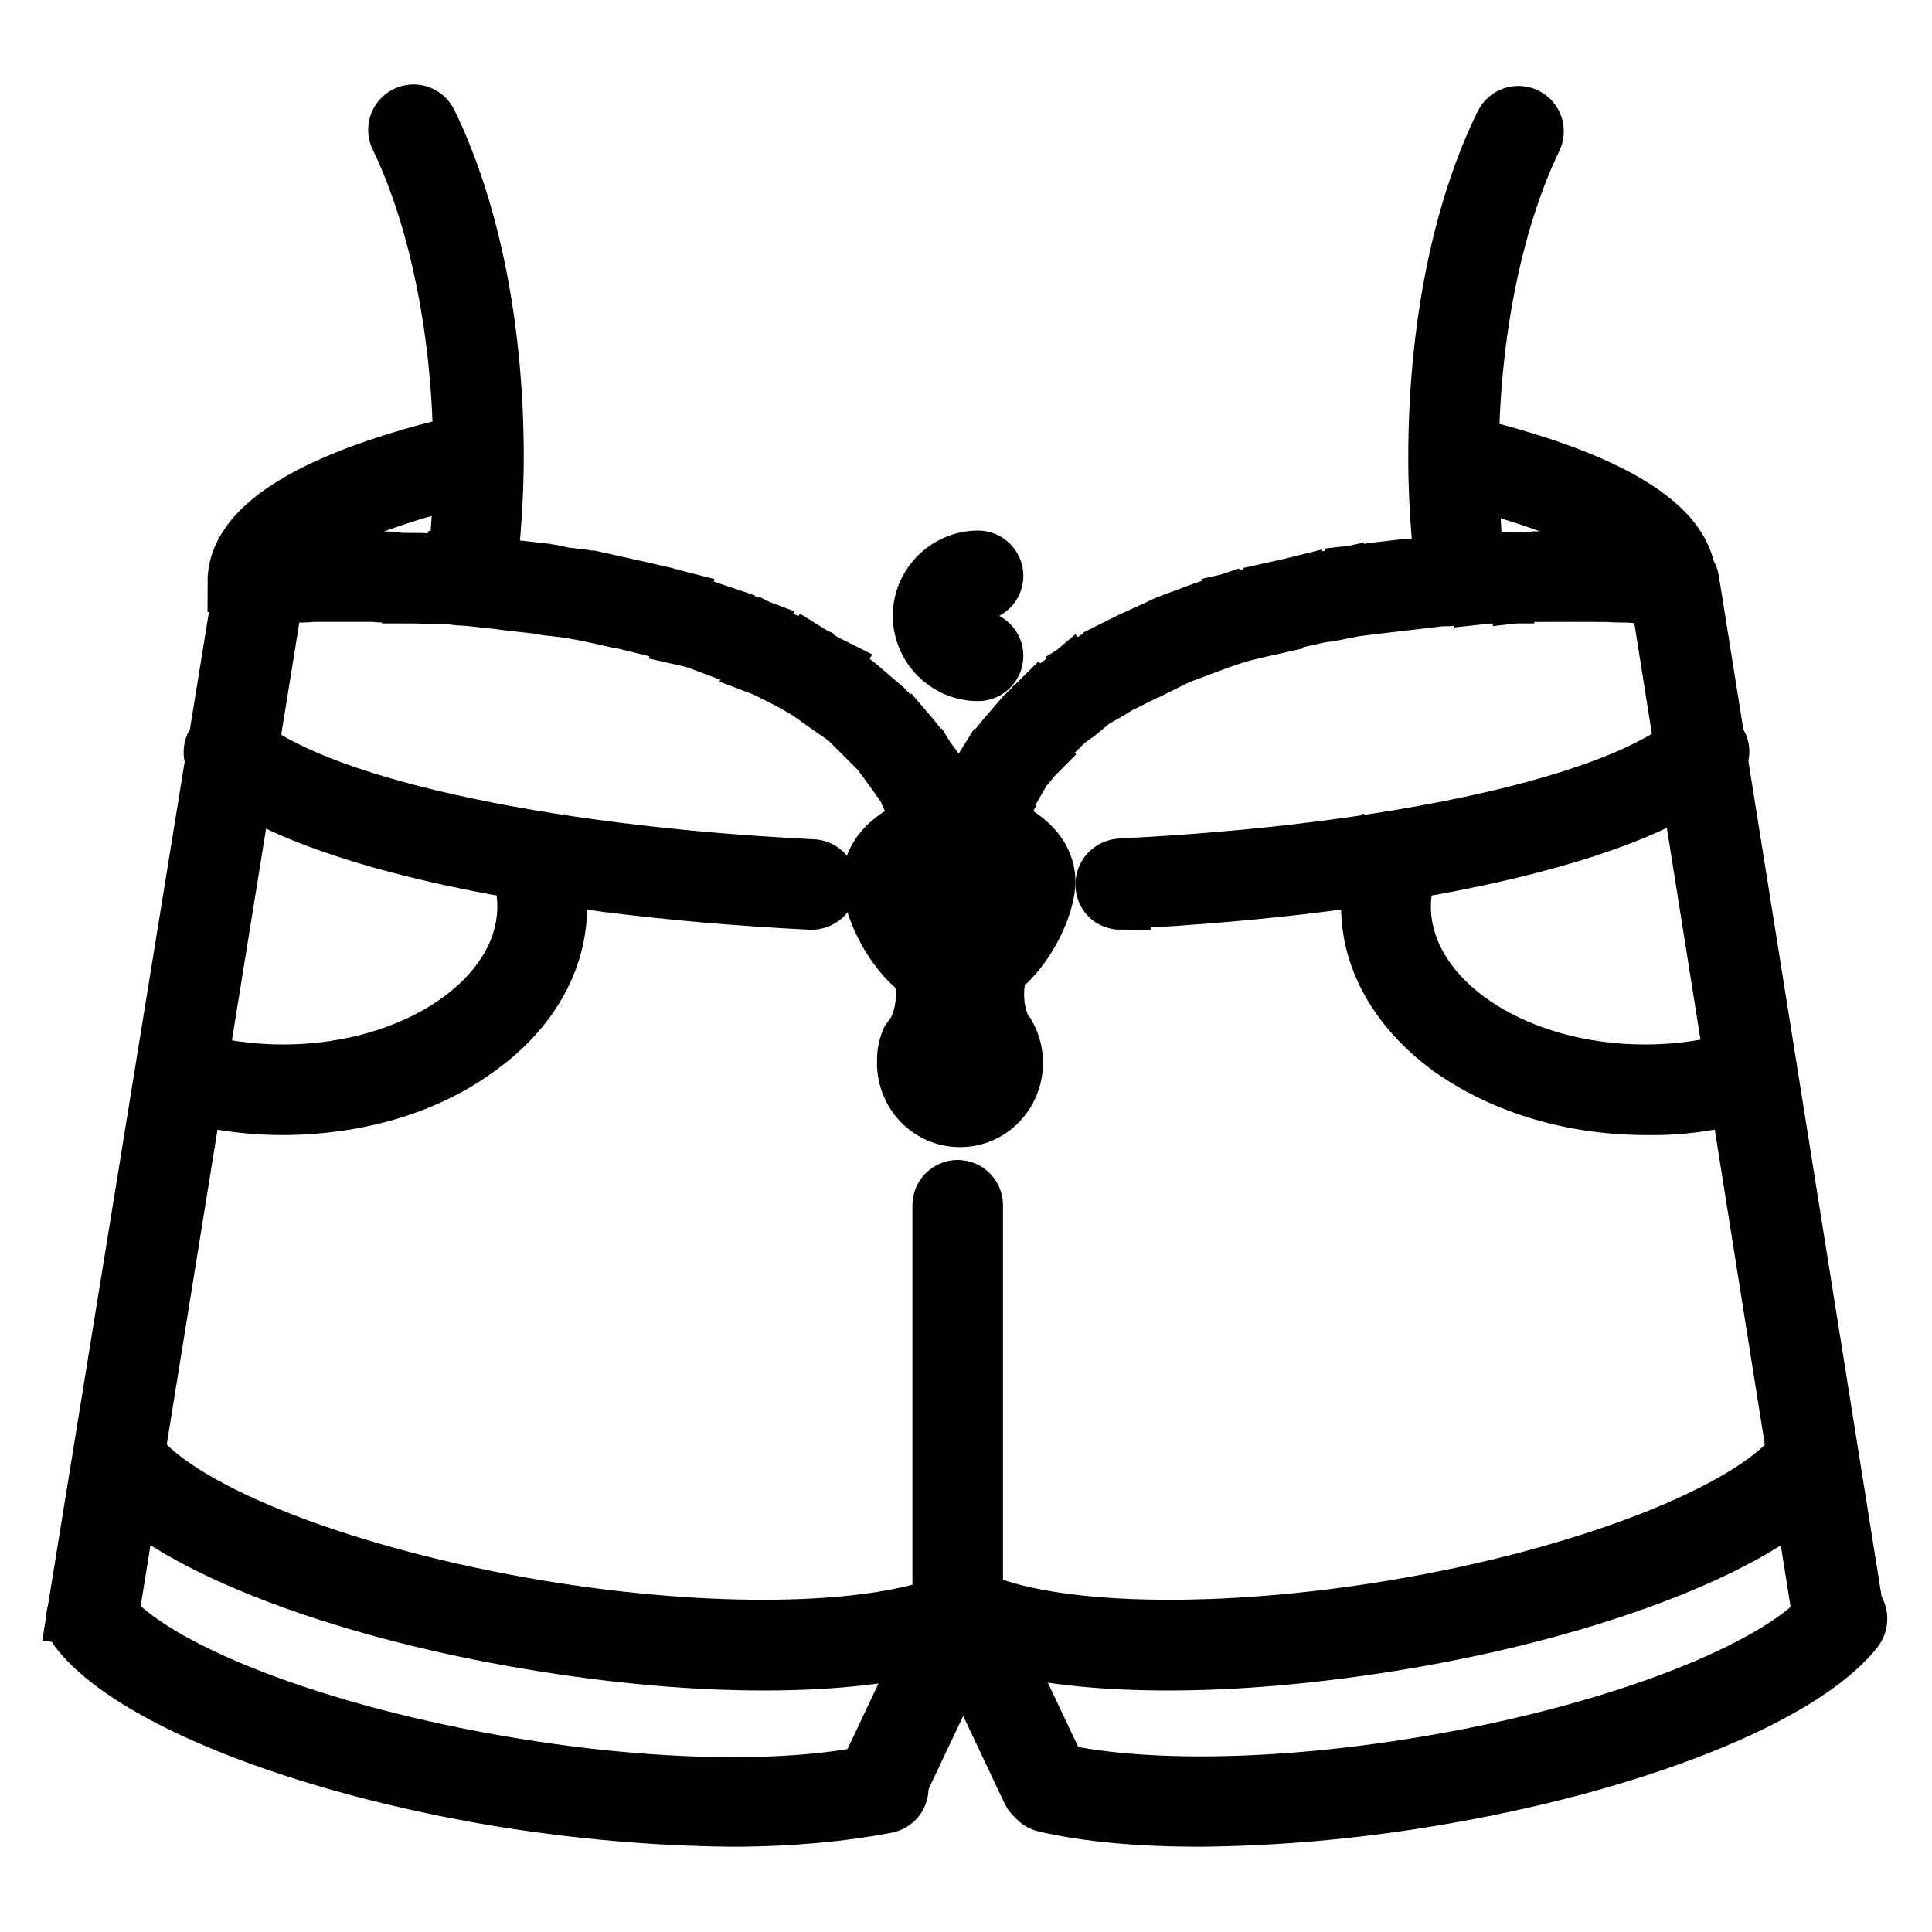<?xml version="1.0" encoding="utf-8"?>
<!-- Svg Vector Icons : http://www.onlinewebfonts.com/icon -->
<!DOCTYPE svg PUBLIC "-//W3C//DTD SVG 1.1//EN" "http://www.w3.org/Graphics/SVG/1.1/DTD/svg11.dtd">
<svg version="1.1" xmlns="http://www.w3.org/2000/svg" xmlns:xlink="http://www.w3.org/1999/xlink" x="0px" y="0px" viewBox="0 0 256 256" enable-background="new 0 0 256 256" xml:space="preserve">
<g> <path stroke-width="8" fill-opacity="0" stroke="#000000"  d="M107.5,119.2L107.5,119.2c-38.2-1.9-68.2-8.8-78.5-18c-0.8-0.7-0.9-2-0.2-2.8c0.7-0.8,2-0.9,2.8-0.2 c9.5,8.5,39.4,15.2,76,17c1.1,0,2,0.9,2,2.1C109.5,118.4,108.6,119.2,107.5,119.2L107.5,119.2z M148.5,119.2c-1.1,0-2-0.8-2-2 c0-1.1,0.8-2,2-2.1c36.4-1.8,66.2-8.4,75.9-16.9c0.8-0.8,2-0.8,2.8,0c0.8,0.8,0.8,2,0,2.8c-0.1,0.1-0.1,0.1-0.2,0.2 c-10.5,9.2-40.5,16-78.3,17.9H148.5z M35.5,77.1h-4c0-9.4,17.1-15.3,31.5-18.5l0.9,3.9C46.4,66.5,35.5,72.1,35.5,77.1z M223.4,77.1 h-4c0-2.9-3.6-5.6-6.7-7.2c-4.7-2.6-11.8-5.1-20.5-7.1l0.9-3.9C206.9,62.1,223.4,67.9,223.4,77.1L223.4,77.1z"/> <path stroke-width="8" fill-opacity="0" stroke="#000000"  d="M10.2,214L32.4,77l4,0.6l-22.1,137L10.2,214z M116.8,238.3c-1.1,0-2-0.9-2-2c0-0.3,0.1-0.6,0.2-0.9 l9.6-20.3c0.4-1,1.6-1.5,2.6-1.1c1,0.4,1.5,1.6,1.1,2.6c0,0.1-0.1,0.1-0.1,0.2l-9.6,20.3C118.3,237.9,117.6,238.3,116.8,238.3z  M243.5,215.8c-1,0-1.8-0.7-2-1.7L219.8,77.5c-0.2-1.1,0.6-2.1,1.7-2.3c1.1-0.2,2.1,0.6,2.3,1.7l21.8,136.7 c0.2,1.1-0.6,2.1-1.7,2.3c0,0,0,0,0,0C243.8,215.8,243.7,215.8,243.5,215.8z"/> <path stroke-width="8" fill-opacity="0" stroke="#000000"  d="M138.5,238.3c-0.8,0-1.5-0.4-1.8-1.1l-9.6-20.3c-0.5-1,0-2.2,0.9-2.7c1-0.5,2.2,0,2.7,0.9l0,0l9.6,20.3 c0.5,1,0.1,2.2-0.9,2.7C139.1,238.3,138.8,238.3,138.5,238.3L138.5,238.3z M37.4,146.4c-4.7,0-9.4-0.7-13.9-2l1.2-3.8 c4.2,1.2,8.5,1.8,12.8,1.8c17.8,0,32.4-10,32.4-22.3c0-1.9-0.4-3.9-1.1-5.7l3.7-1.4c0.9,2.3,1.3,4.7,1.3,7.1 c0,7.2-3.9,13.9-10.9,18.8C56.1,143.8,47,146.4,37.4,146.4z M218.1,146.4c-9.6,0-18.6-2.7-25.5-7.5c-7-5-10.9-11.7-10.9-18.8 c0-2.4,0.5-4.8,1.3-7.1l3.7,1.4c-0.7,1.8-1.1,3.7-1.1,5.7c0,12.3,14.5,22.3,32.4,22.3c4.3,0,8.6-0.6,12.8-1.8l1.2,3.8 C227.5,145.8,222.8,146.5,218.1,146.4L218.1,146.4z M97,240.7c-10.2-0.1-20.3-1-30.3-2.6c-26.8-4.4-49.4-13.4-56.2-22.3 c-0.7-0.9-0.5-2.1,0.4-2.8c0.9-0.7,2.1-0.5,2.8,0.4l0,0c6.2,8.1,28.3,16.6,53.7,20.8c19.1,3.2,37.5,3.5,49.2,0.8 c1.1-0.2,2.1,0.5,2.4,1.5c0.2,1.1-0.4,2.1-1.5,2.4C111.8,240,104.8,240.7,97,240.7z"/> <path stroke-width="8" fill-opacity="0" stroke="#000000"  d="M101.2,220c-9.2,0-19.6-0.9-30.4-2.7c-26.8-4.4-49.4-13.4-56.2-22.3c-0.7-0.9-0.5-2.1,0.4-2.8 c0.9-0.7,2.1-0.5,2.8,0.4c6.2,8.1,28.3,16.6,53.7,20.8c22.4,3.7,43.8,3.4,54.3-0.8c1-0.4,2.2,0.1,2.6,1.1c0.4,1-0.1,2.2-1.1,2.6 c0,0,0,0,0,0C121.2,218.8,112,220,101.2,220z M159,240.7c-7.8,0-14.8-0.6-20.4-1.9c-1.1-0.2-1.8-1.3-1.5-2.4 c0.2-1.1,1.3-1.8,2.4-1.5c0,0,0,0,0.1,0c11.7,2.7,30.1,2.4,49.2-0.8c25.4-4.2,47.5-12.8,53.7-20.8c0.7-0.9,1.9-1,2.8-0.4 c0.9,0.7,1,1.9,0.4,2.8l0,0c-6.9,8.9-29.5,17.9-56.2,22.3C179.3,239.7,169.2,240.6,159,240.7z"/> <path stroke-width="8" fill-opacity="0" stroke="#000000"  d="M154.8,220c-10.8,0-20-1.2-26.1-3.7c-1-0.4-1.5-1.6-1.1-2.6c0.4-1,1.6-1.5,2.6-1.1c0,0,0,0,0,0 c10.6,4.2,31.9,4.5,54.3,0.8c25.4-4.2,47.5-12.8,53.7-20.8c0.7-0.9,1.9-1,2.8-0.4c0.9,0.7,1,1.9,0.4,2.8 c-6.9,8.9-29.5,17.9-56.2,22.3C174.3,219.1,163.9,220,154.8,220z M63,73.5h-0.2c-1.1-0.1-1.9-1.1-1.8-2.2c0.3-3.5,0.4-7.1,0.4-10.7 c0-16-3.1-31.5-8.4-42.5c-0.5-1-0.1-2.2,0.9-2.7s2.2-0.1,2.7,0.9c5.7,11.7,8.8,27.4,8.8,44.2c0,3.7-0.2,7.4-0.5,11 C64.9,72.7,64,73.5,63,73.5z M193.1,73.5c-1,0-1.9-0.8-2-1.8c-0.3-3.6-0.5-7.3-0.5-11c0-16.9,3.1-32.6,8.8-44.2 c0.5-1,1.7-1.4,2.7-0.9c1,0.5,1.4,1.7,0.9,2.7l0,0c-5.3,11-8.4,26.4-8.4,42.5c0,3.6,0.2,7.2,0.4,10.7c0.1,1.1-0.7,2.1-1.8,2.2 L193.1,73.5z M129.6,88.9c-4,0-7.3-3.3-7.3-7.3c0-4,3.3-7.3,7.3-7.3c1.1,0,2,0.9,2,2c0,1.1-0.9,2-2,2c-1.8,0-3.3,1.5-3.3,3.3 c0,1.8,1.5,3.3,3.3,3.3c1.1,0,2,0.9,2,2C131.6,88,130.7,88.9,129.6,88.9z M133,137c-0.9-1.6-1.3-3.4-1.3-5.2c0-1.4,0.2-2.8,0.8-4.2 c0.1-0.2,0.2-0.3,0.4-0.2c0,0,0.1,0,0.1,0c0.2,0,0.5-0.1,0.6-0.3c3.1-3.2,4.9-7.8,4.9-10.3c0-3.5-3.2-6.6-7.9-7.6 c-0.2-1.4-1.4-2.5-2.9-2.5h-0.9c-1.4,0-2.6,1-2.9,2.4c-4.9,1-8.3,4.1-8.3,7.7c0,2.9,2.3,8.1,5.7,11.1c0.2,0.2,0.5,0.3,0.8,0.2 c0.4,1.2,0.6,2.4,0.6,3.7c0,2.4-0.7,4.6-1.8,5.9c-0.1,0.1-0.1,0.2-0.2,0.3c-0.4,0.9-0.5,1.8-0.5,2.8c0,4,3.1,7.2,7,7.2s7-3.2,7-7.2 c0-1.2-0.3-2.4-0.9-3.5C133.2,137.2,133.1,137.1,133,137z M136.8,116.9c0,2.1-1.5,5.8-4,8.6c-0.1-1.8-0.7-3.6-1.7-5.1 c-0.1-0.2-0.3-0.3-0.5-0.3v-9C134.2,112,136.8,114.3,136.8,116.9L136.8,116.9z M126.8,108h0.9c0.9,0,1.6,0.7,1.6,1.6V121 c0,0.9-0.7,1.6-1.6,1.6h-0.9c-0.9,0-1.6-0.7-1.6-1.6v-0.3c0,0,0-0.1,0-0.1v-10.9C125.2,108.8,125.9,108,126.8,108L126.8,108z  M117.3,116.9c0-2.7,2.7-5.1,6.6-5.9v8.9c-0.1,0.1-0.2,0.1-0.3,0.2c-1.1,1.5-1.8,3.6-2,5.8C119.1,123.2,117.3,119.1,117.3,116.9 L117.3,116.9z M127.2,146.3c-2.9,0-5.3-2.5-5.3-5.5c0-0.7,0.1-1.5,0.4-2.1v0c1.3-1.7,2-4.2,2-6.9c0-1.7-0.3-3.4-0.9-5 c0,0,0-0.1-0.1-0.1c0-1.5,0.3-2.9,0.9-4.3c0.5,0.9,1.5,1.5,2.5,1.5h0.9c1.1,0,2.1-0.6,2.6-1.5c0.6,1.3,0.9,2.7,0.9,4.1 c-0.1,0.1-0.2,0.2-0.2,0.3c-0.6,1.6-1,3.3-0.9,5c0,2.7,0.8,5.2,2.1,6.9c0.3,0.7,0.4,1.4,0.4,2.1 C132.5,143.9,130.1,146.3,127.2,146.3L127.2,146.3z"/> <path stroke-width="8" fill-opacity="0" stroke="#000000"  d="M129.2,139.1h-4.1c-0.4,0-0.6,0.3-0.6,0.6l0,0v4.1c0,0.4,0.3,0.6,0.6,0.6l0,0h4.1c0.4,0,0.6-0.3,0.6-0.6 l0,0v-4.1C129.9,139.4,129.6,139.1,129.2,139.1C129.2,139.1,129.2,139.1,129.2,139.1z M128.6,143.2h-2.8v-2.8h2.8V143.2z  M123,110.4c-0.2-0.6-0.4-1.2-0.7-1.8l3.7-1.5c0.3,0.7,0.5,1.3,0.7,2L123,110.4z M121.3,106.3c-0.4-0.7-0.8-1.5-1.2-2.2l3.4-2.1 c0.5,0.8,0.9,1.6,1.4,2.5L121.3,106.3z M118.7,102.1c-0.5-0.7-1-1.3-1.5-2l3.1-2.6c0.6,0.7,1.2,1.5,1.7,2.2L118.7,102.1z  M115.5,98.2c-0.6-0.6-1.2-1.2-1.8-1.8l2.7-2.9c0.7,0.6,1.4,1.3,2,2L115.5,98.2z M111.8,94.7c-0.7-0.5-1.3-1-2-1.5l2.3-3.2 c0.8,0.5,1.5,1.1,2.2,1.7L111.8,94.7z M107.6,91.7c-0.7-0.5-1.5-0.9-2.2-1.3l2-3.5c0.8,0.5,1.6,1,2.4,1.4L107.6,91.7z M103.1,89.2 c-0.8-0.4-1.5-0.8-2.3-1.1l1.7-3.6c0.8,0.4,1.7,0.8,2.5,1.2L103.1,89.2z M98.5,87c-0.8-0.3-1.6-0.7-2.4-1l1.4-3.7 c0.9,0.3,1.7,0.7,2.5,1L98.5,87z M93.6,85.1c-0.8-0.3-1.6-0.6-2.5-0.8l1.2-3.8c0.9,0.3,1.7,0.6,2.6,0.9L93.6,85.1z M88.6,83.5 c-0.8-0.2-1.7-0.5-2.5-0.7l1-3.9c0.9,0.2,1.8,0.5,2.6,0.7L88.6,83.5z M83.5,82.2c-0.8-0.2-1.7-0.4-2.6-0.6l0.8-3.9 c0.9,0.2,1.8,0.4,2.6,0.6L83.5,82.2z M78.4,81.1c-0.9-0.2-1.7-0.3-2.6-0.5l0.7-3.9c0.9,0.1,1.8,0.3,2.7,0.5L78.4,81.1z M73.2,80.3 c-0.9-0.1-1.7-0.3-2.6-0.4l0.5-4c0.9,0.1,1.8,0.2,2.7,0.4L73.2,80.3z M68,79.6c-0.9-0.1-1.8-0.2-2.6-0.3l0.4-4 c0.9,0.1,1.8,0.2,2.7,0.3L68,79.6z M62.7,79c-0.9-0.1-1.8-0.1-2.6-0.2l0.3-4c0.9,0.1,1.8,0.1,2.7,0.2L62.7,79z M33.7,78.8l-0.4-4 c0,0,1-0.1,2.7-0.2l0.2,4C34.7,78.8,33.7,78.8,33.7,78.8L33.7,78.8z M57.4,78.7c-0.9,0-1.8-0.1-2.6-0.1l0.2-4 c0.9,0,1.8,0.1,2.7,0.1L57.4,78.7z M38.9,78.5l-0.2-4c0.8,0,1.7-0.1,2.7-0.1l0.1,4C40.6,78.5,39.7,78.5,38.9,78.5L38.9,78.5z  M52.1,78.5c-0.9,0-1.8,0-2.6-0.1l0.1-4c0.9,0,1.8,0,2.7,0.1L52.1,78.5z M44.2,78.4l0-4h2.7v4h-0.3C45.8,78.4,45,78.4,44.2,78.4 L44.2,78.4z M130.7,111l-3.8-1.2c0.3-0.9,0.6-1.8,1-2.6l3.7,1.5C131.2,109.4,130.9,110.2,130.7,111L130.7,111z M132.6,106.3 l-3.6-1.8c0.4-0.8,0.9-1.7,1.4-2.5l3.4,2.1C133.3,104.9,132.9,105.6,132.6,106.3L132.6,106.3z M135.2,102.1l-3.3-2.3 c0.5-0.8,1.1-1.5,1.7-2.2l3.1,2.6C136.2,100.7,135.6,101.4,135.2,102.1L135.2,102.1z M138.4,98.2l-2.9-2.8c0.6-0.7,1.3-1.3,2-2 l2.7,2.9C139.5,97,138.9,97.6,138.4,98.2L138.4,98.2z M142.1,94.7l-2.5-3.1c0.7-0.6,1.5-1.1,2.2-1.7l2.3,3.2 C143.4,93.7,142.8,94.2,142.1,94.7L142.1,94.7z M146.3,91.7l-2.2-3.4c0.8-0.5,1.6-1,2.4-1.4l2,3.5C147.7,90.8,147,91.3,146.3,91.7 L146.3,91.7z M150.7,89.2l-1.8-3.6c0.8-0.4,1.6-0.8,2.5-1.2L153,88C152.3,88.4,151.5,88.8,150.7,89.2L150.7,89.2z M155.4,87 l-1.6-3.7c0.8-0.4,1.7-0.7,2.5-1l1.4,3.7C157,86.3,156.2,86.6,155.4,87L155.4,87z M160.3,85.1l-1.3-3.8c0.8-0.3,1.7-0.6,2.6-0.9 l1.2,3.8C161.9,84.5,161.1,84.8,160.3,85.1L160.3,85.1z M165.3,83.5l-1.1-3.8c0.9-0.2,1.7-0.5,2.6-0.7l1,3.9 C166.9,83.1,166.1,83.3,165.3,83.5L165.3,83.5z M170.4,82.2l-0.9-3.9c0.9-0.2,1.8-0.4,2.6-0.6l0.8,3.9 C172,81.8,171.2,82,170.4,82.2L170.4,82.2z M175.5,81.1l-0.7-3.9c0.9-0.2,1.8-0.3,2.7-0.5l0.7,3.9C177.2,80.8,176.3,81,175.5,81.1 L175.5,81.1z M180.7,80.2l-0.6-4c0.9-0.1,1.8-0.3,2.7-0.4l0.5,4C182.4,80,181.5,80.1,180.7,80.2L180.7,80.2z M185.9,79.6l-0.5-4 c0.9-0.1,1.8-0.2,2.7-0.3l0.4,4C187.7,79.4,186.8,79.5,185.9,79.6L185.9,79.6z M191.2,79l-0.3-4c0.9-0.1,1.8-0.1,2.7-0.2l0.3,4 C192.9,78.9,192,79,191.2,79L191.2,79z M220.2,78.8c0,0-0.9-0.1-2.6-0.2l0.2-4c1.7,0.1,2.7,0.2,2.7,0.2L220.2,78.8z M196.4,78.7 l-0.2-4c0.9-0.1,1.8-0.1,2.7-0.1l0.2,4C198.2,78.6,197.3,78.6,196.4,78.7L196.4,78.7z M214.9,78.5c-0.8,0-1.7-0.1-2.6-0.1l0.1-4 c1,0,1.9,0.1,2.7,0.1L214.9,78.5z M201.7,78.5l-0.1-4c0.9,0,1.8,0,2.7-0.1l0.1,4C203.5,78.4,202.6,78.4,201.7,78.5L201.7,78.5z  M209.6,78.4H207v-4h2.7L209.6,78.4z M126.9,216.2c-1.1,0-2-0.9-2-2v-54.5c0-1.1,0.9-2,2-2c1.1,0,2,0.9,2,2v54.5 C128.9,215.3,128,216.2,126.9,216.2z"/></g>
</svg>